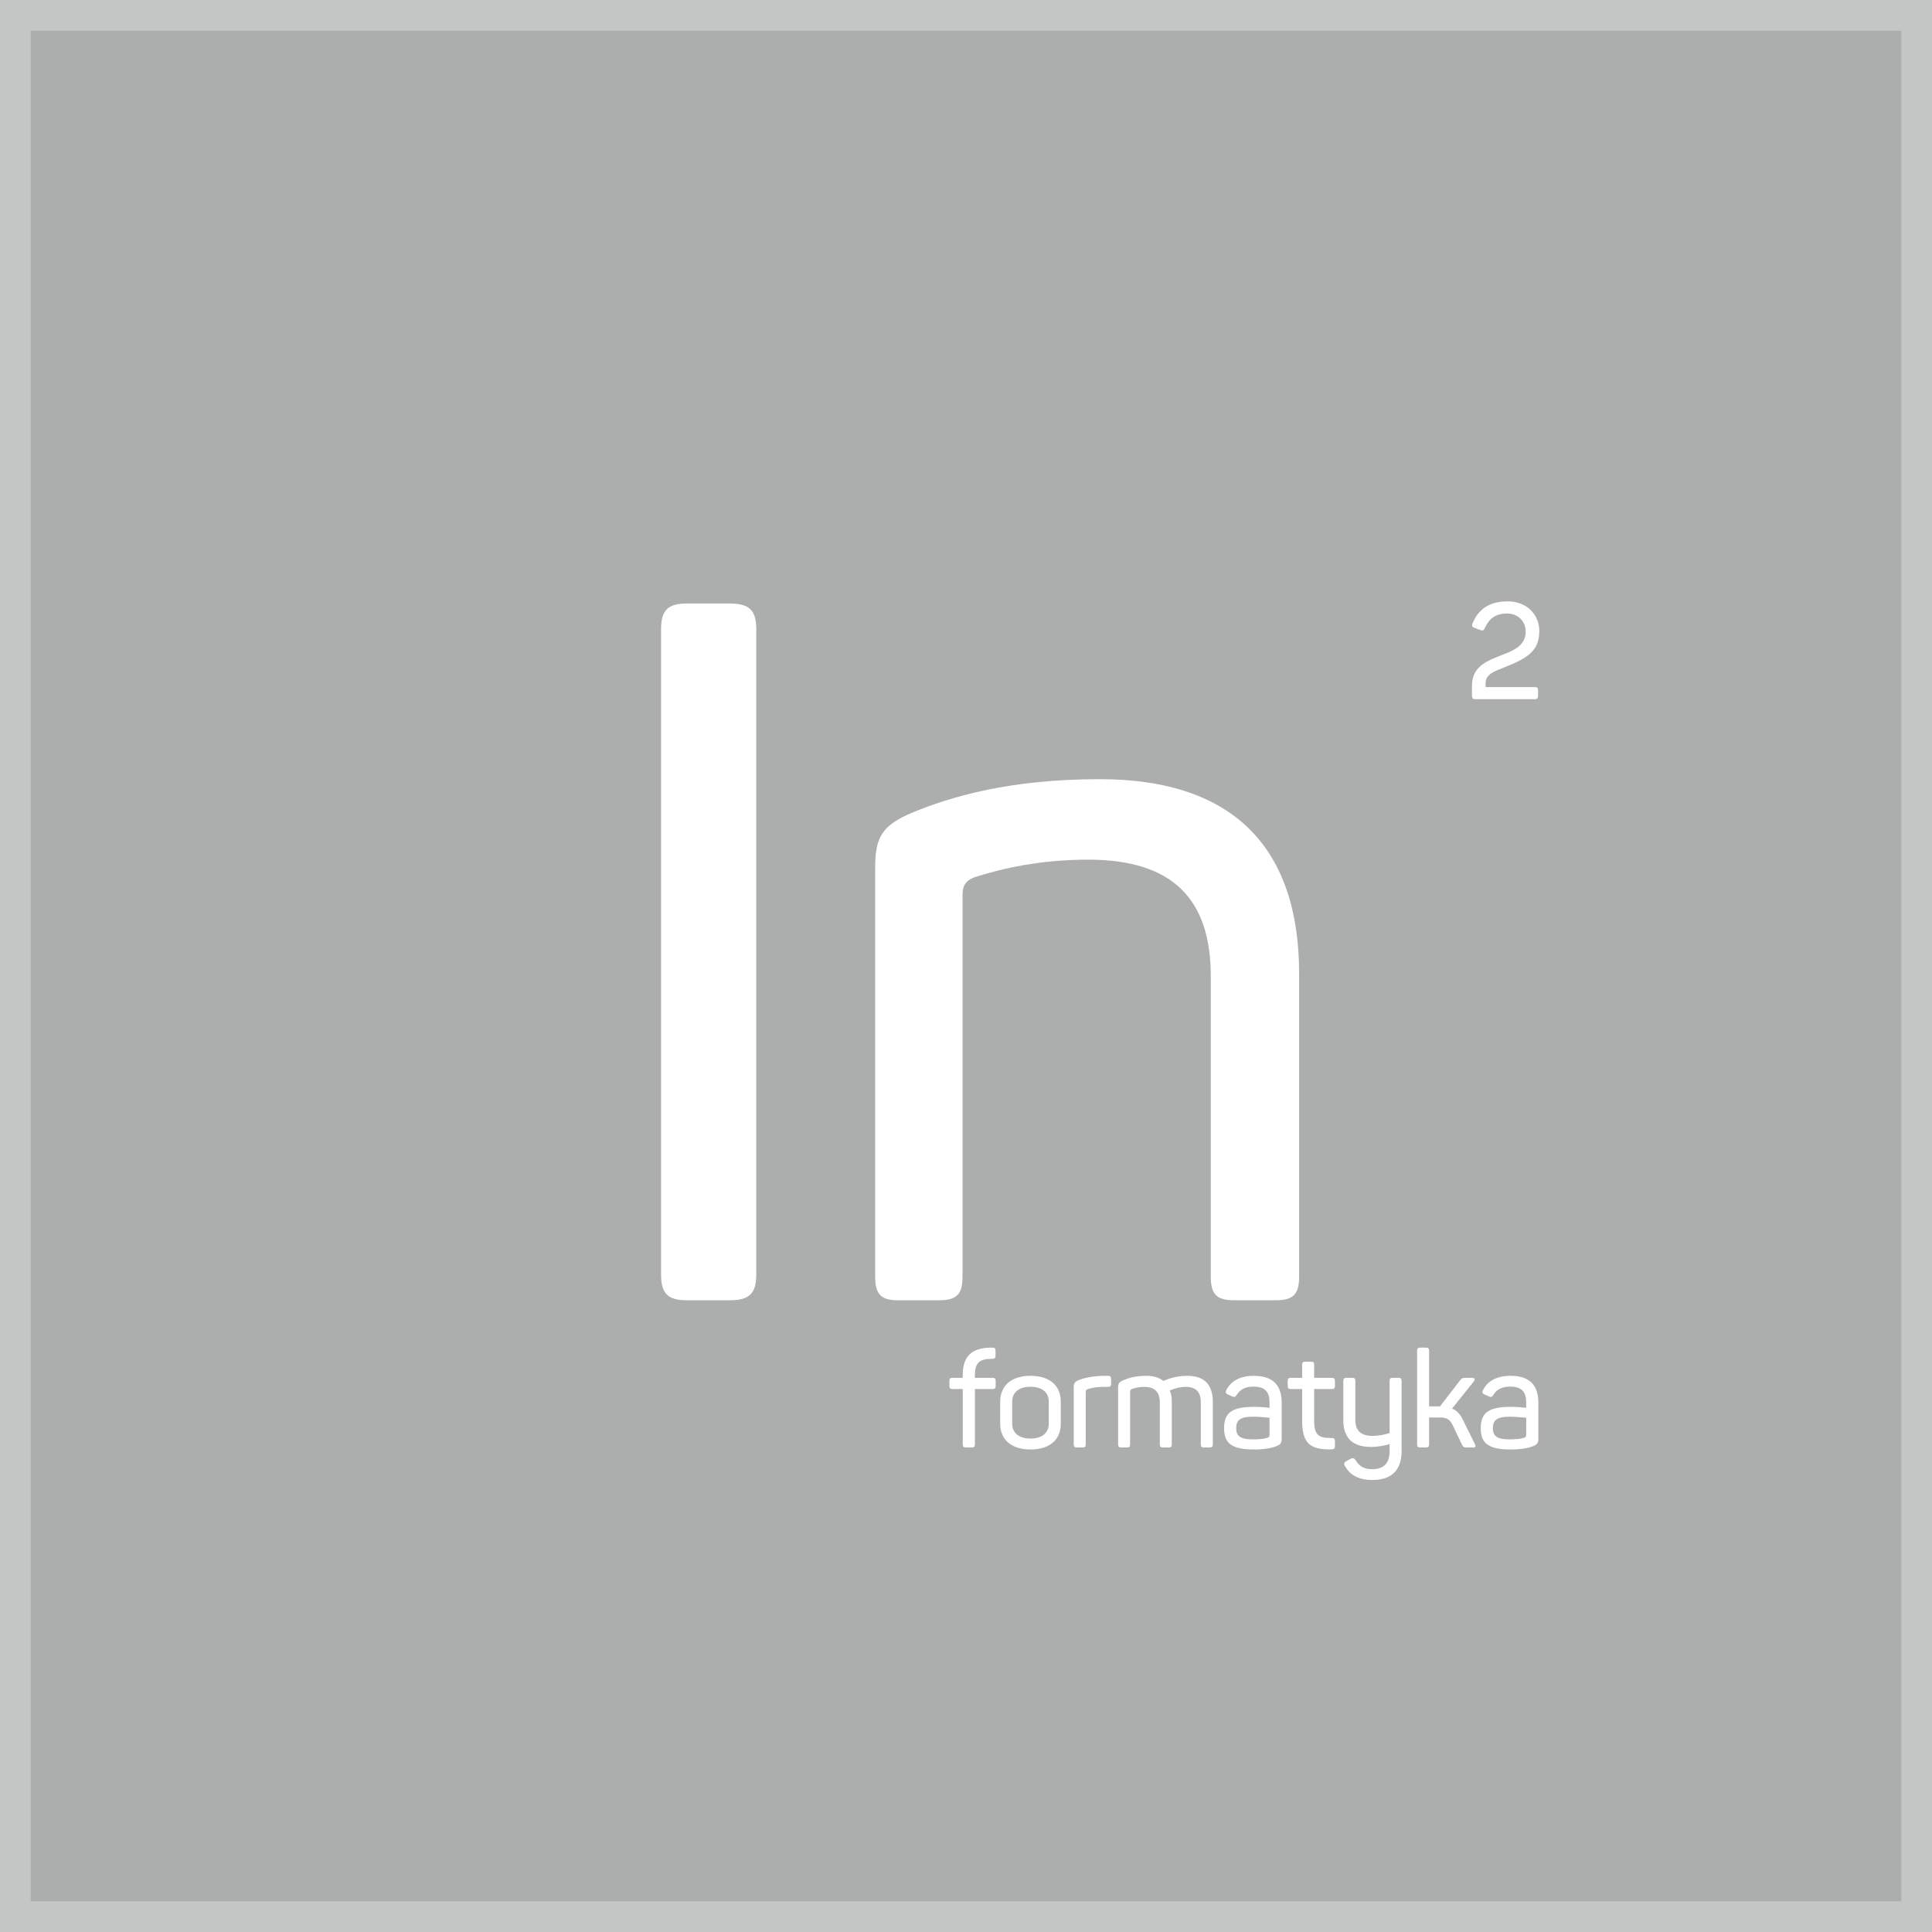 <?xml version="1.0" encoding="UTF-8"?>
<svg xmlns="http://www.w3.org/2000/svg" fill="none" height="315" viewBox="0 0 315 315" width="315">
  <rect x="0" y="0" width="315" height="315" fill="#333333" stroke="none"/>
  <path d="m0 0h315v315h-315z" fill="#cacccc" fill-opacity=".8"></path>
  <path d="m2.5 2.5h310v310h-310z" stroke="#cacccc" stroke-opacity=".8" stroke-width="5"></path>
  <g fill="#fff">
    <path d="m107.783 102.56c0-3.04 1.12-4.16 4.16-4.16h7.04c3.2 0 4.32 1.12 4.32 4.16v105.28c0 3.04-1.12 4.16-4.32 4.16h-7.04c-3.04 0-4.16-1.12-4.16-4.16zm40.99 29.92c6.24-2.56 15.68-5.44 30.56-5.44 22.4 0 32.48 11.84 32.48 31.68v49.44c0 2.88-.96 3.84-3.84 3.84h-6.72c-2.88 0-3.84-.96-3.84-3.84v-48.96c0-12.64-6.24-19.04-20-19.04-7.84 0-14.08 1.44-18.56 2.88-1.6.64-1.92 1.6-1.92 2.88v62.24c0 2.88-.96 3.84-3.84 3.84h-6.72c-2.72 0-3.68-.96-3.68-3.84v-66.72c0-4.96 1.12-6.88 6.08-8.96z"></path>
    <path d="m161.787 219.72c.396 0 .528.132.528.528v.77c0 .396-.132.528-.528.528-2.134 0-2.838.66-2.838 2.706v.396h2.882c.374 0 .506.132.506.528v.77c0 .396-.132.528-.506.528h-2.882v8.998c0 .396-.132.528-.55.528h-.88c-.418 0-.55-.132-.55-.528v-8.998h-1.672c-.374 0-.506-.132-.506-.528v-.77c0-.396.132-.528.506-.528h1.672v-.396c0-3.102 1.386-4.488 4.62-4.532zm1.288 8.822c0-2.618 1.826-4.224 4.928-4.224 3.168 0 4.95 1.606 4.95 4.224v3.586c0 2.596-1.782 4.202-4.95 4.202-3.102 0-4.928-1.606-4.928-4.202zm7.92-.022c0-1.518-1.122-2.42-2.992-2.42-1.848 0-2.97.902-2.97 2.42v3.608c0 1.518 1.122 2.42 2.97 2.42 1.87 0 2.992-.902 2.992-2.42zm8.932-4.202h.704c.396 0 .528.132.528.528v.748c0 .396-.132.528-.528.528h-.77c-1.078 0-1.892.176-2.53.374-.286.11-.308.242-.308.44v8.536c0 .396-.132.528-.528.528h-.924c-.374 0-.506-.132-.506-.528v-9.24c0-.682.154-.946.836-1.232.814-.308 2.09-.638 4.026-.682zm9.743.836c.594-.242 1.914-.836 3.916-.836 2.882 0 4.158 1.54 4.158 4.268v6.886c0 .396-.132.528-.506.528h-.924c-.396 0-.528-.132-.528-.528v-6.82c0-1.694-.792-2.53-2.464-2.53-1.21 0-2.134.396-2.596.594.242.506.33 1.144.33 1.87v6.886c0 .396-.132.528-.506.528h-.924c-.396 0-.528-.132-.528-.528v-6.82c0-1.694-.836-2.53-2.508-2.53-.836 0-1.452.132-2.068.352-.242.132-.264.264-.264.462v8.536c0 .396-.132.528-.528.528h-.924c-.374 0-.506-.132-.506-.528v-9.174c0-.682.154-.968.836-1.254.814-.352 1.958-.726 3.718-.726 1.232 0 2.156.286 2.816.836zm10.28 1.474c.748-1.452 2.222-2.31 4.466-2.31 3.564 0 4.554 1.958 4.554 4.444v5.742c0 .77-.176.99-.792 1.254-.814.352-2.068.572-3.784.572-3.872 0-4.818-1.254-4.818-3.498 0-2.574 1.408-3.454 4.906-3.454 1.078 0 2.134.11 2.508.154v-.836c0-1.562-.55-2.618-2.618-2.618-1.32 0-2.2.462-2.728 1.342-.242.352-.33.418-.726.264l-.682-.308c-.374-.154-.484-.352-.286-.748zm7.04 4.532c-.44-.044-1.65-.176-2.728-.176-2.068 0-2.706.594-2.706 1.848 0 1.144.462 1.848 2.662 1.848 1.188 0 1.936-.088 2.442-.264.264-.11.33-.176.33-.484zm6.748-9.152c.396 0 .528.132.528.528v2.112h2.882c.374 0 .506.132.506.528v.77c0 .396-.132.528-.506.528h-2.882v5.126c0 2.398.704 2.86 2.838 2.86.418 0 .55.11.55.528v.792c0 .396-.132.506-.55.528-3.498.088-4.796-.99-4.796-4.664v-5.17h-1.826c-.396 0-.528-.132-.528-.528v-.77c0-.396.132-.528.528-.528h1.826v-2.112c0-.396.11-.528.506-.528zm14.258 2.64c.396 0 .528.132.528.528v11.374c0 2.86-1.342 4.752-4.752 4.752-2.354 0-3.696-.88-4.466-2.244-.242-.374-.176-.638.22-.836l.638-.352c.418-.22.594-.154.858.198.528.902 1.276 1.474 2.728 1.474 1.914 0 2.816-1.056 2.816-2.904v-1.188c-.726.198-1.694.462-3.08.462-3.08 0-4.466-1.606-4.466-4.356v-6.38c0-.396.132-.528.528-.528h.924c.374 0 .506.132.506.528v6.314c0 1.738.88 2.618 2.772 2.618 1.232 0 2.178-.264 2.816-.462v-8.47c0-.396.132-.528.528-.528zm12.446 10.736c.242.44.176.616-.33.616h-.858c-.594 0-.704-.066-.902-.484l-1.518-3.19c-.418-.858-.946-1.21-1.98-1.21h-1.848v4.334c0 .418-.132.55-.55.55h-.858c-.418 0-.55-.132-.55-.55v-15.202c0-.396.132-.528.55-.528h.858c.418 0 .55.132.55.528v9.042h1.606.176l3.278-4.246c.286-.396.44-.396 1.034-.396h.836c.528 0 .638.22.33.616l-3.52 4.4c.77.286 1.298.88 1.76 1.804zm1.358-8.756c.748-1.452 2.222-2.31 4.466-2.31 3.564 0 4.554 1.958 4.554 4.444v5.742c0 .77-.176.99-.792 1.254-.814.352-2.068.572-3.784.572-3.872 0-4.818-1.254-4.818-3.498 0-2.574 1.408-3.454 4.906-3.454 1.078 0 2.134.11 2.508.154v-.836c0-1.562-.55-2.618-2.618-2.618-1.32 0-2.2.462-2.728 1.342-.242.352-.33.418-.726.264l-.682-.308c-.374-.154-.484-.352-.286-.748zm7.04 4.532c-.44-.044-1.65-.176-2.728-.176-2.068 0-2.706.594-2.706 1.848 0 1.144.462 1.848 2.662 1.848 1.188 0 1.936-.088 2.442-.264.264-.11.33-.176.33-.484z"></path>
    <path d="m240.082 101.658c.924-2.244 2.64-3.608 5.72-3.608 3.212 0 5.17 2.244 5.17 4.818 0 3.322-1.98 4.488-5.918 6.028-1.298.506-2.838 1.034-2.838 2.486v.638h7.986c.44 0 .572.154.572.572v.836c0 .418-.132.572-.572.572h-9.614c-.44 0-.594-.154-.594-.594v-1.606c0-2.97 2.222-3.96 4.466-4.84 2.156-.836 4.29-1.562 4.29-4.004 0-1.606-1.21-2.926-3.014-2.926-1.87 0-2.926.792-3.63 2.332-.176.418-.33.506-.726.374l-.946-.352c-.396-.132-.506-.33-.352-.726z"></path>
  </g>
</svg>
